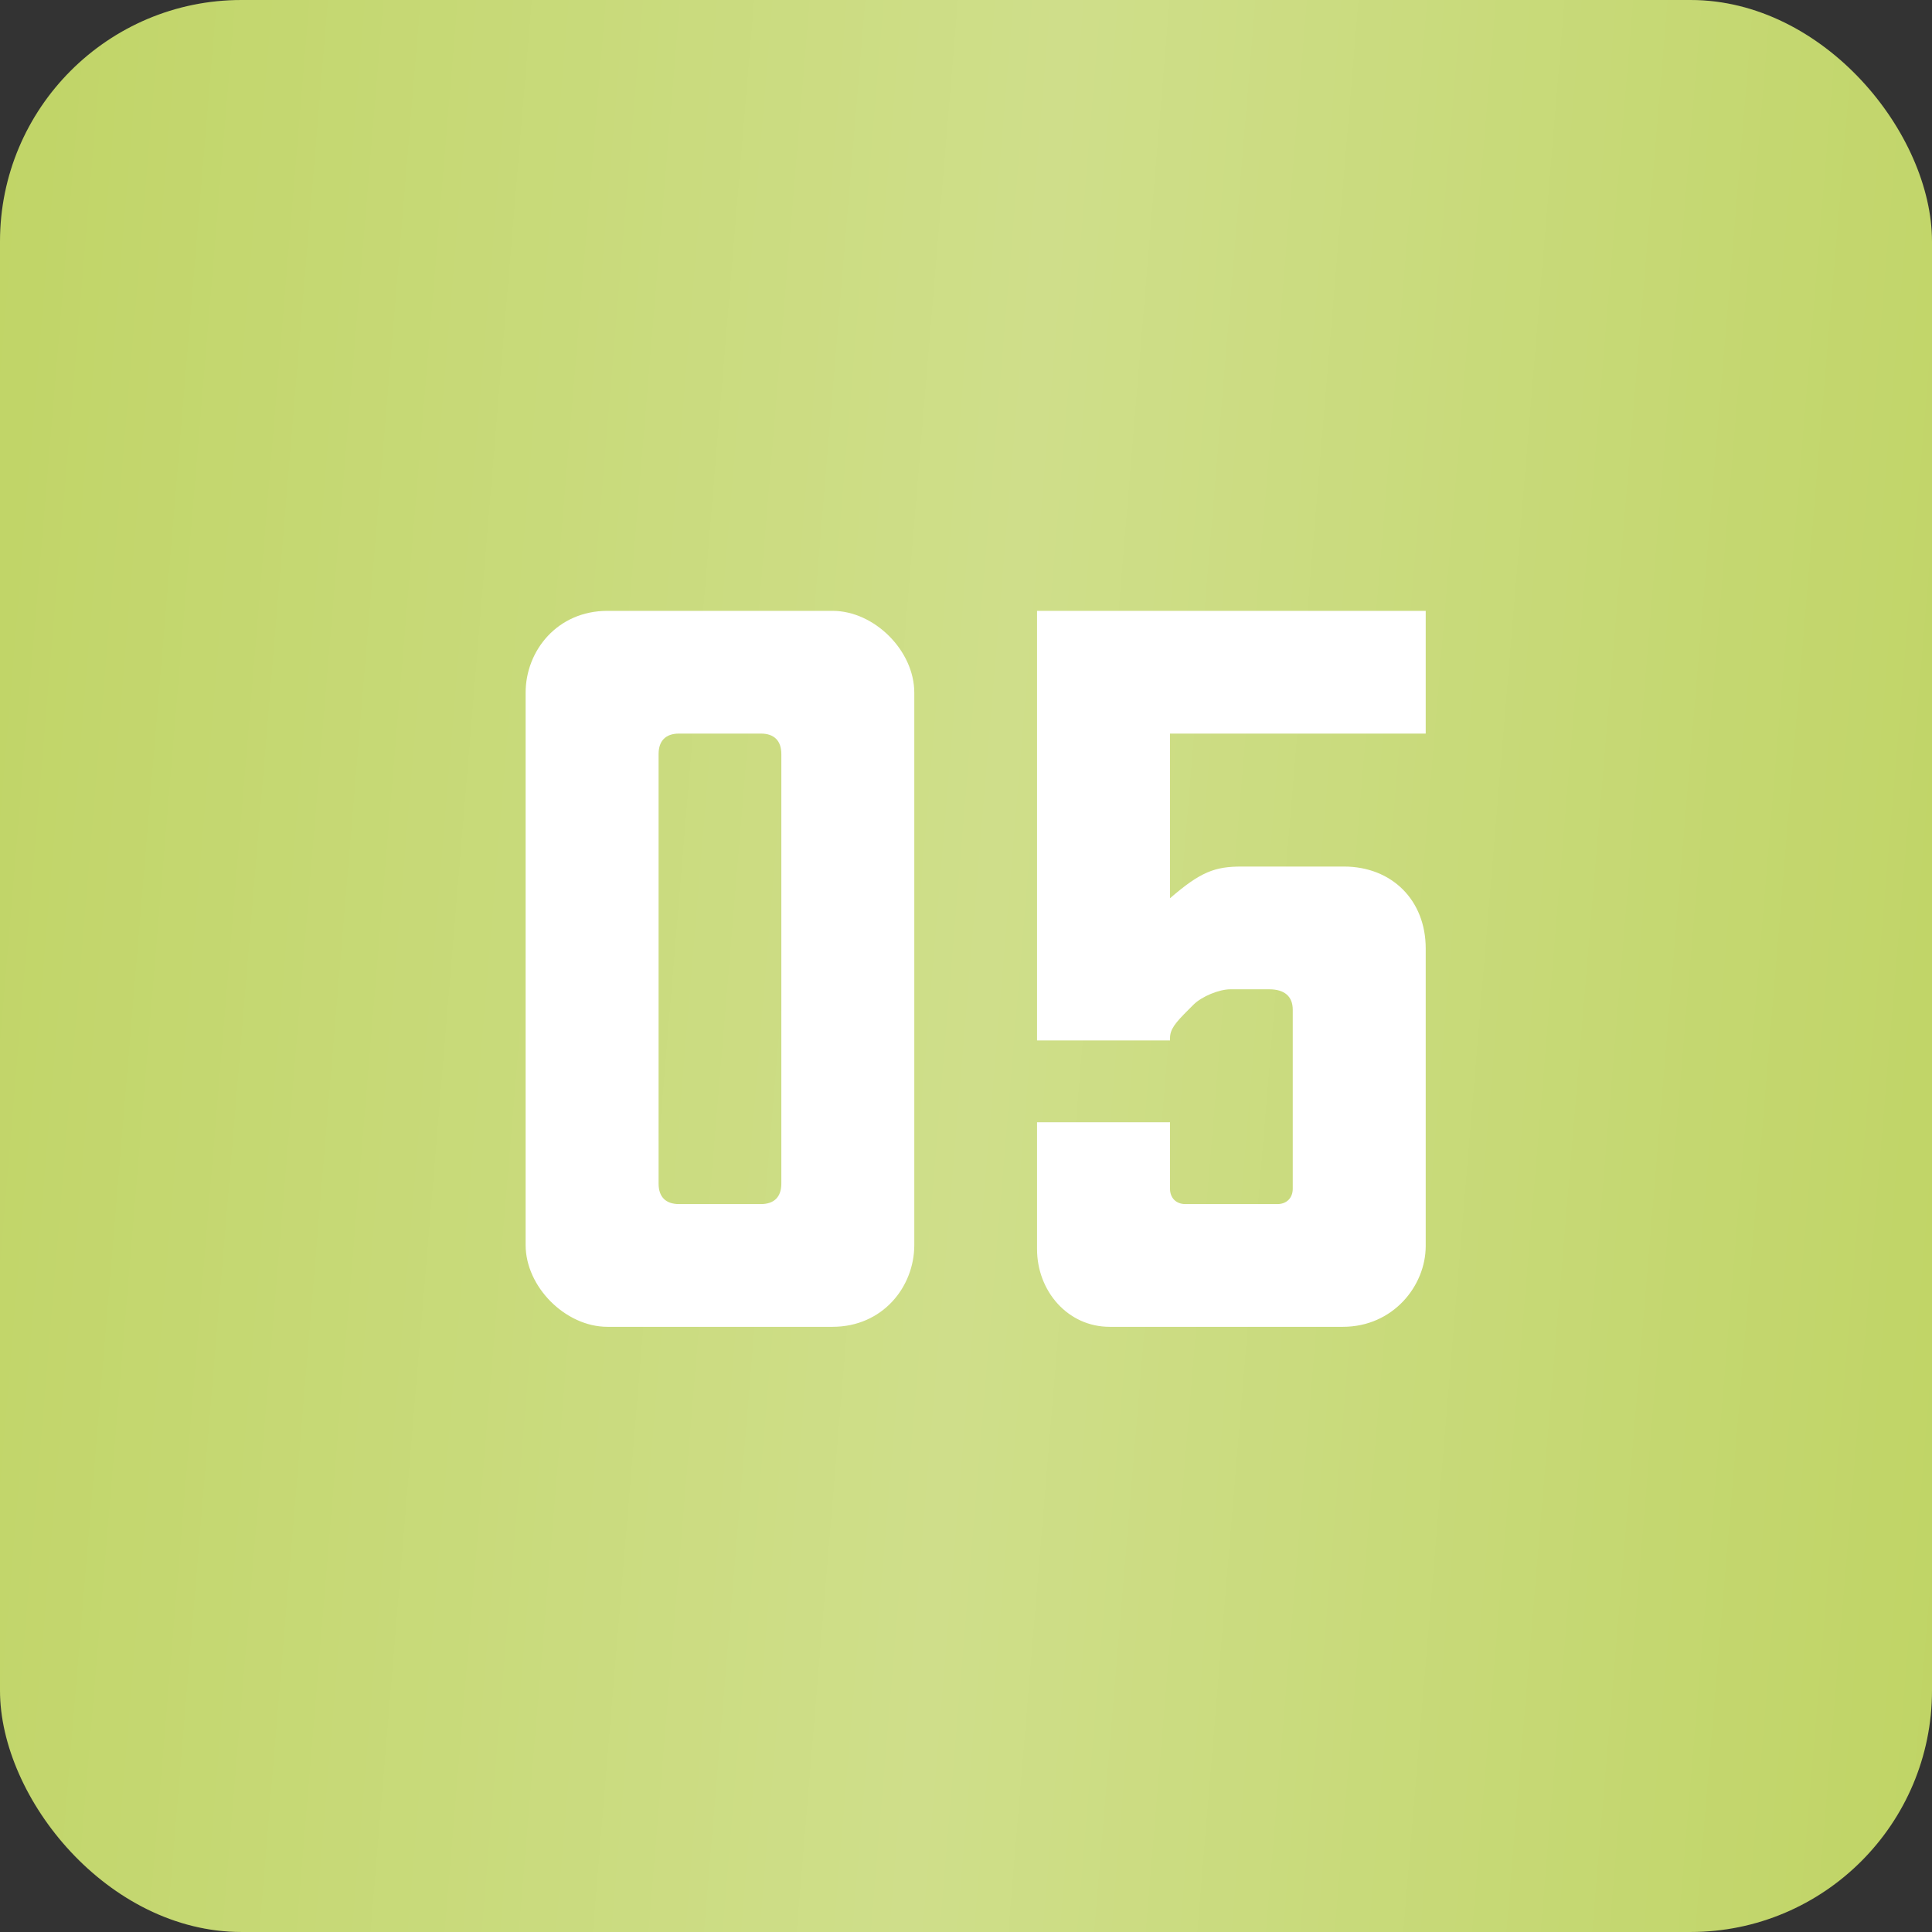 <?xml version="1.0" encoding="UTF-8"?> <svg xmlns="http://www.w3.org/2000/svg" width="160" height="160" viewBox="0 0 160 160" fill="none"><rect x="0" y="0" width="160" height="160" fill="#333333" stroke="none"/> <rect width="160" height="159.999" rx="20" fill="#BED361"></rect> <rect width="160" height="159.999" rx="20" fill="url(#paint0_linear_1849_90690)" fill-opacity="0.5"></rect> <path d="M68.942 109.882C73.093 109.882 75.718 106.578 75.718 103.105V57.364C75.718 53.891 72.415 50.588 68.942 50.588H50.307C46.156 50.588 43.53 53.891 43.53 57.364V103.105C43.53 106.578 46.834 109.882 50.307 109.882H68.942ZM56.236 99.717C55.135 99.717 54.542 99.124 54.542 98.023V62.447C54.542 61.346 55.135 60.752 56.236 60.752H63.013C64.114 60.752 64.707 61.346 64.707 62.447V98.023C64.707 99.124 64.114 99.717 63.013 99.717H56.236ZM118.071 50.588H85.883V86.164H96.895V85.995C96.895 85.233 97.318 84.724 98.42 83.623L98.843 83.2C99.521 82.522 100.961 81.929 101.893 81.929H105.111C106.382 81.929 107.06 82.522 107.06 83.623V98.447C107.06 99.209 106.551 99.717 105.789 99.717H98.165C97.403 99.717 96.895 99.209 96.895 98.447V92.941H85.883V103.444C85.883 106.917 88.424 109.882 91.897 109.882H111.21C115.361 109.882 118.071 106.494 118.071 103.19V78.541C118.071 74.56 115.276 71.764 111.295 71.764H102.824C100.622 71.764 99.436 72.188 96.895 74.39V60.752H118.071V50.588Z" fill="white"></path> <defs> <linearGradient id="paint0_linear_1849_90690" x1="160" y1="274.285" x2="-35.034" y2="258.007" gradientUnits="userSpaceOnUse"> <stop stop-color="white" stop-opacity="0"></stop> <stop offset="0.481" stop-color="white" stop-opacity="0.521"></stop> <stop offset="1" stop-color="white" stop-opacity="0"></stop> </linearGradient> </defs> </svg> 